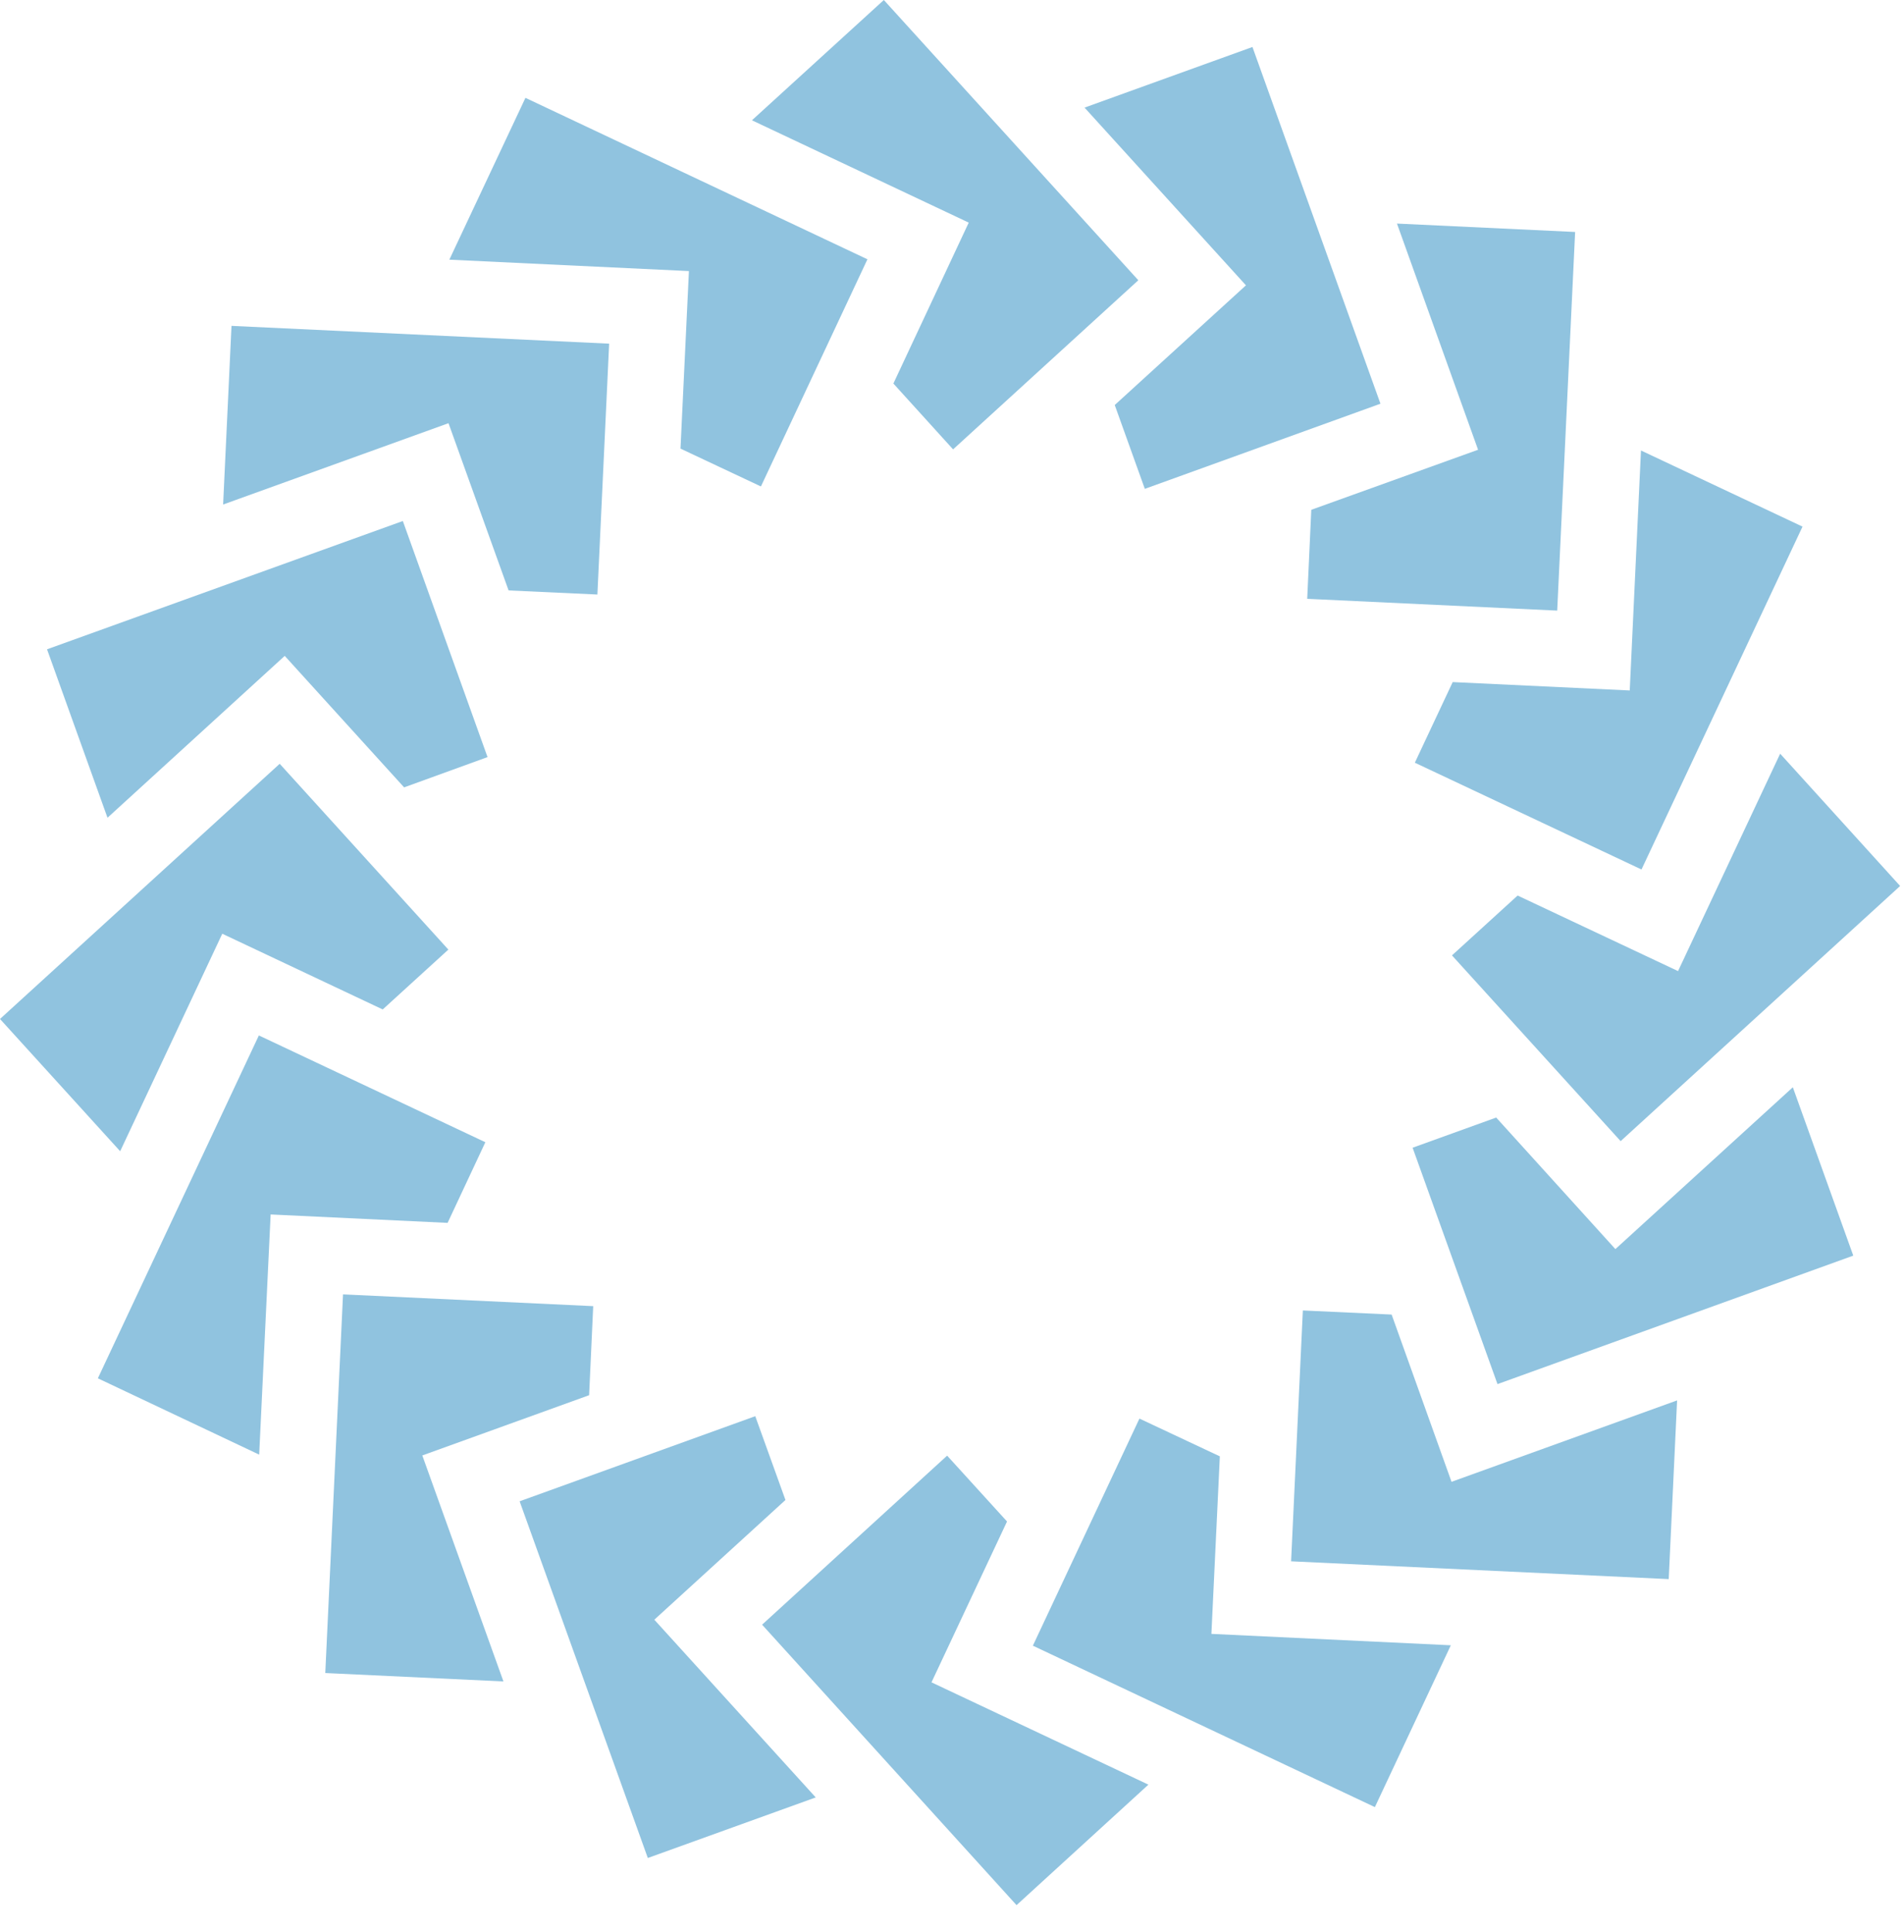 <?xml version="1.0" encoding="UTF-8"?> <svg xmlns="http://www.w3.org/2000/svg" width="70" height="71" viewBox="0 0 70 71" fill="none"><path d="M22.395 12.631L21.963 21.851L18.698 21.7L16.489 15.554L8.203 18.543L8.511 11.977L22.395 12.631Z" fill="#90C3DF"></path><path d="M17.924 27.826L14.857 28.939L10.468 24.106L3.952 30.055L1.729 23.864L14.81 19.149L17.924 27.826Z" fill="#90C3DF"></path><path d="M16.484 34.901L14.07 37.101L8.172 34.318L4.418 42.312L0 37.451L10.283 28.072L16.484 34.901Z" fill="#90C3DF"></path><path d="M17.844 41.981L16.456 44.945L9.95 44.636L9.529 53.463L3.598 50.658L9.517 38.056L17.844 41.981Z" fill="#90C3DF"></path><path d="M21.659 51.279L15.526 53.493L18.509 61.799L11.959 61.49L12.611 47.573L21.809 48.006L21.659 51.279Z" fill="#90C3DF"></path><path d="M29.99 66.062L23.817 68.288L19.104 55.178L27.767 52.05L28.877 55.13L24.056 59.53L29.99 66.062Z" fill="#90C3DF"></path><path d="M42.221 65.592L37.373 70.021L28.018 59.713L34.821 53.5L37.023 55.92L34.246 61.832L42.221 65.592Z" fill="#90C3DF"></path><path d="M53.339 60.47L50.547 66.418L37.973 60.485L41.891 52.138L44.847 53.526L44.537 60.051L53.339 60.47Z" fill="#90C3DF"></path><path d="M61.658 51.47L61.35 58.038L47.467 57.384L47.899 48.164L51.163 48.315L53.365 54.462L61.658 51.47Z" fill="#90C3DF"></path><path d="M68.135 46.149L55.055 50.871L51.934 42.183L55.007 41.074L59.389 45.909L65.913 39.961L68.135 46.149Z" fill="#90C3DF"></path><path d="M69.858 32.563L59.582 41.941L53.381 35.114L55.795 32.914L61.693 35.691L65.447 27.701L69.858 32.563Z" fill="#90C3DF"></path><path d="M66.269 19.355L60.349 31.957L52.016 28.032L53.408 25.069L59.917 25.377L60.33 16.557L66.269 19.355Z" fill="#90C3DF"></path><path d="M57.909 8.526L57.25 22.442L48.059 22.009L48.209 18.737L54.341 16.53L51.359 8.217L57.909 8.526Z" fill="#90C3DF"></path><path d="M50.752 14.838L42.089 17.967L40.983 14.886L45.807 10.487L39.873 3.955L46.046 1.727L50.752 14.838Z" fill="#90C3DF"></path><path d="M31.891 9.53L27.975 17.879L25.018 16.488L25.328 9.963L16.52 9.544L19.318 3.596L31.891 9.53Z" fill="#90C3DF"></path><path d="M41.85 10.3L35.04 16.516L32.845 14.096L35.615 8.182L27.645 4.421L32.494 0L41.85 10.3Z" fill="#90C3DF"></path></svg> 